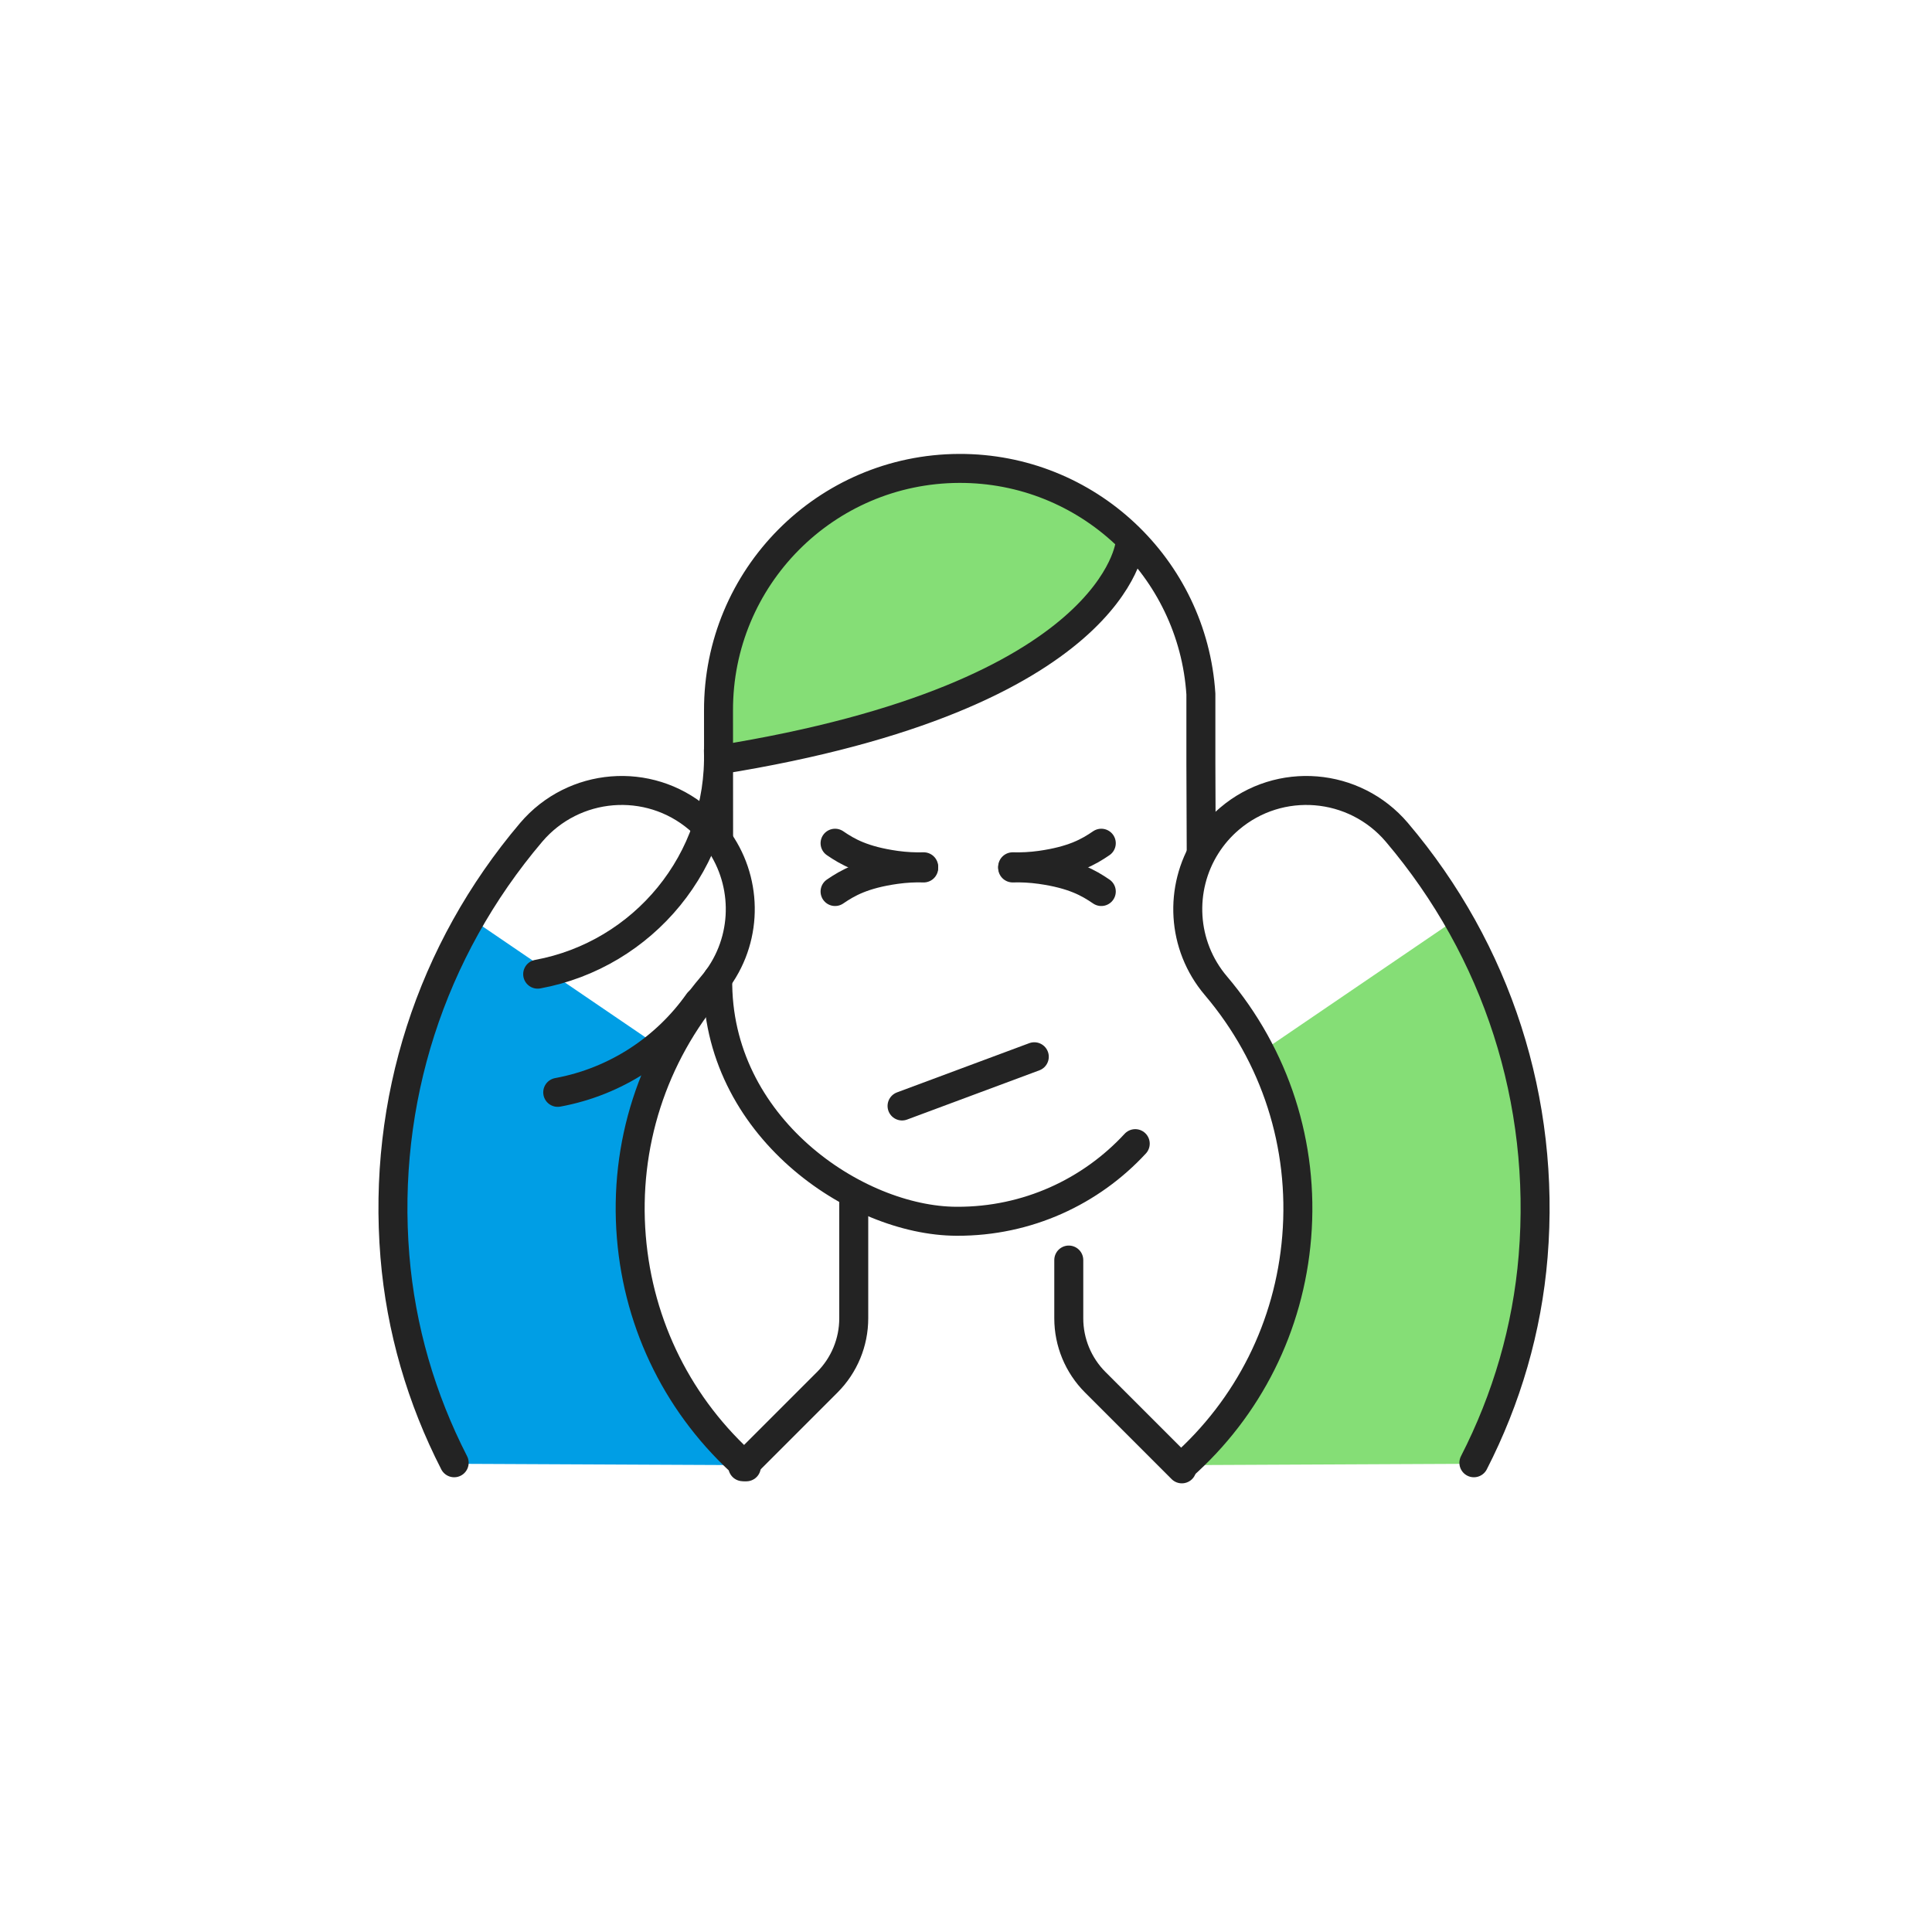<svg width="400" height="400" viewBox="0 0 400 400" fill="none" xmlns="http://www.w3.org/2000/svg">
<path d="M95.95 303.07C88.31 289.09 84.35 274.39 83.02 258.25C81.06 234.27 86.18 210.8 97.58 190.22L138.49 218.08C133.23 229.23 130.93 241.62 131.96 254.24C133.47 272.74 140.45 291.1 154.29 303.34" fill="#009EE5"/>
<path d="M154.521 303.69C140.671 291.44 132.221 274.59 130.711 256.09C129.161 237.1 135.101 218.63 147.431 204.1C154.561 195.71 155.061 183.91 149.461 175.08C148.161 173.03 146.551 171.14 144.601 169.49C134.261 160.71 118.771 161.99 109.981 172.32C89.161 196.86 79.141 228.03 81.761 260.1C83.001 275.18 87.251 289.62 94.031 302.85" stroke="#232323" stroke-width="6" stroke-miterlimit="10" stroke-linecap="round" stroke-linejoin="round"/>
<path d="M214.14 218.79L186.76 228.98" stroke="#232323" stroke-width="6" stroke-miterlimit="10" stroke-linecap="round" stroke-linejoin="round"/>
<path d="M144.621 207.46C137.881 217.03 127.531 223.94 115.471 226.16" stroke="#232323" stroke-width="6" stroke-miterlimit="10" stroke-linecap="round" stroke-linejoin="round"/>
<path d="M148.74 155.35C149.45 178.2 133.2 197.66 111.32 201.69" stroke="#232323" stroke-width="6" stroke-miterlimit="10" stroke-linecap="round" stroke-linejoin="round"/>
<path d="M149.209 147.22C149.159 120.04 171.269 97.85 198.499 97.75H198.679C210.939 97.75 222.689 102.27 231.759 110.48L233.559 112.11L232.749 114.4C231.409 118.2 227.419 125.77 215.709 133.77C201.549 143.44 180.619 150.74 153.489 155.47L149.219 156.22L149.209 147.22Z" fill="#85DE76"/>
<path d="M233.971 112.49C233.971 112.49 231.271 144.12 148.801 157.33" stroke="#232323" stroke-width="6" stroke-miterlimit="10" stroke-linecap="round" stroke-linejoin="round"/>
<path d="M248.7 176.58L248.63 158.15V158.09V143.69C246.94 117.53 225.14 96.88 198.57 96.98C170.96 97.08 148.66 119.54 148.76 147.15L148.78 173.81" stroke="#232323" stroke-width="6" stroke-miterlimit="10" stroke-linecap="round" stroke-linejoin="round"/>
<path d="M235.04 236.78C225.87 246.71 212.72 252.9 198.14 252.85H198.01C177.25 252.77 148.19 233.25 148.6 202.61" stroke="#232323" stroke-width="6" stroke-miterlimit="10" stroke-linecap="round" stroke-linejoin="round"/>
<path d="M228.01 174.58C225.4 176.36 222.25 178.18 215.44 179.14C213.43 179.42 211.47 179.51 209.66 179.46" stroke="#232323" stroke-width="6" stroke-miterlimit="10" stroke-linecap="round" stroke-linejoin="round"/>
<path d="M228.01 184.58C225.4 182.8 222.25 180.98 215.44 180.02C213.43 179.74 211.47 179.64 209.66 179.7" stroke="#232323" stroke-width="6" stroke-miterlimit="10" stroke-linecap="round" stroke-linejoin="round"/>
<path d="M172.891 174.58C175.501 176.36 178.651 178.18 185.461 179.14C187.471 179.42 189.431 179.51 191.241 179.46" stroke="#232323" stroke-width="6" stroke-miterlimit="10" stroke-linecap="round" stroke-linejoin="round"/>
<path d="M172.891 184.58C175.501 182.8 178.651 180.98 185.461 180.02C187.471 179.74 189.431 179.64 191.241 179.7" stroke="#232323" stroke-width="6" stroke-miterlimit="10" stroke-linecap="round" stroke-linejoin="round"/>
<path d="M221.279 260.88V272.95C221.279 277.91 223.249 282.66 226.749 286.17L244.689 304.11" stroke="#232323" stroke-width="6" stroke-miterlimit="10" stroke-linecap="round" stroke-linejoin="round"/>
<path d="M176.759 248.57V272.95C176.759 277.91 174.789 282.66 171.289 286.17L153.789 303.67" stroke="#232323" stroke-width="6" stroke-miterlimit="10" stroke-linecap="round" stroke-linejoin="round"/>
<path d="M303.24 303.07C310.88 289.09 314.84 274.39 316.17 258.25C318.13 234.27 313.01 210.8 301.61 190.22L260.7 218.08C265.96 229.23 268.26 241.62 267.23 254.24C265.72 272.74 258.74 291.1 244.9 303.34" fill="#85DE76"/>
<path d="M244.66 303.69C258.51 291.44 266.96 274.59 268.47 256.09C270.02 237.1 264.08 218.63 251.75 204.1C244.62 195.71 244.12 183.91 249.72 175.08C251.02 173.03 252.63 171.14 254.58 169.49C264.92 160.71 280.41 161.99 289.2 172.32C310.02 196.86 320.04 228.03 317.42 260.1C316.18 275.18 311.93 289.62 305.15 302.85" stroke="#232323" stroke-width="6" stroke-miterlimit="10" stroke-linecap="round" stroke-linejoin="round"/>
</svg>

